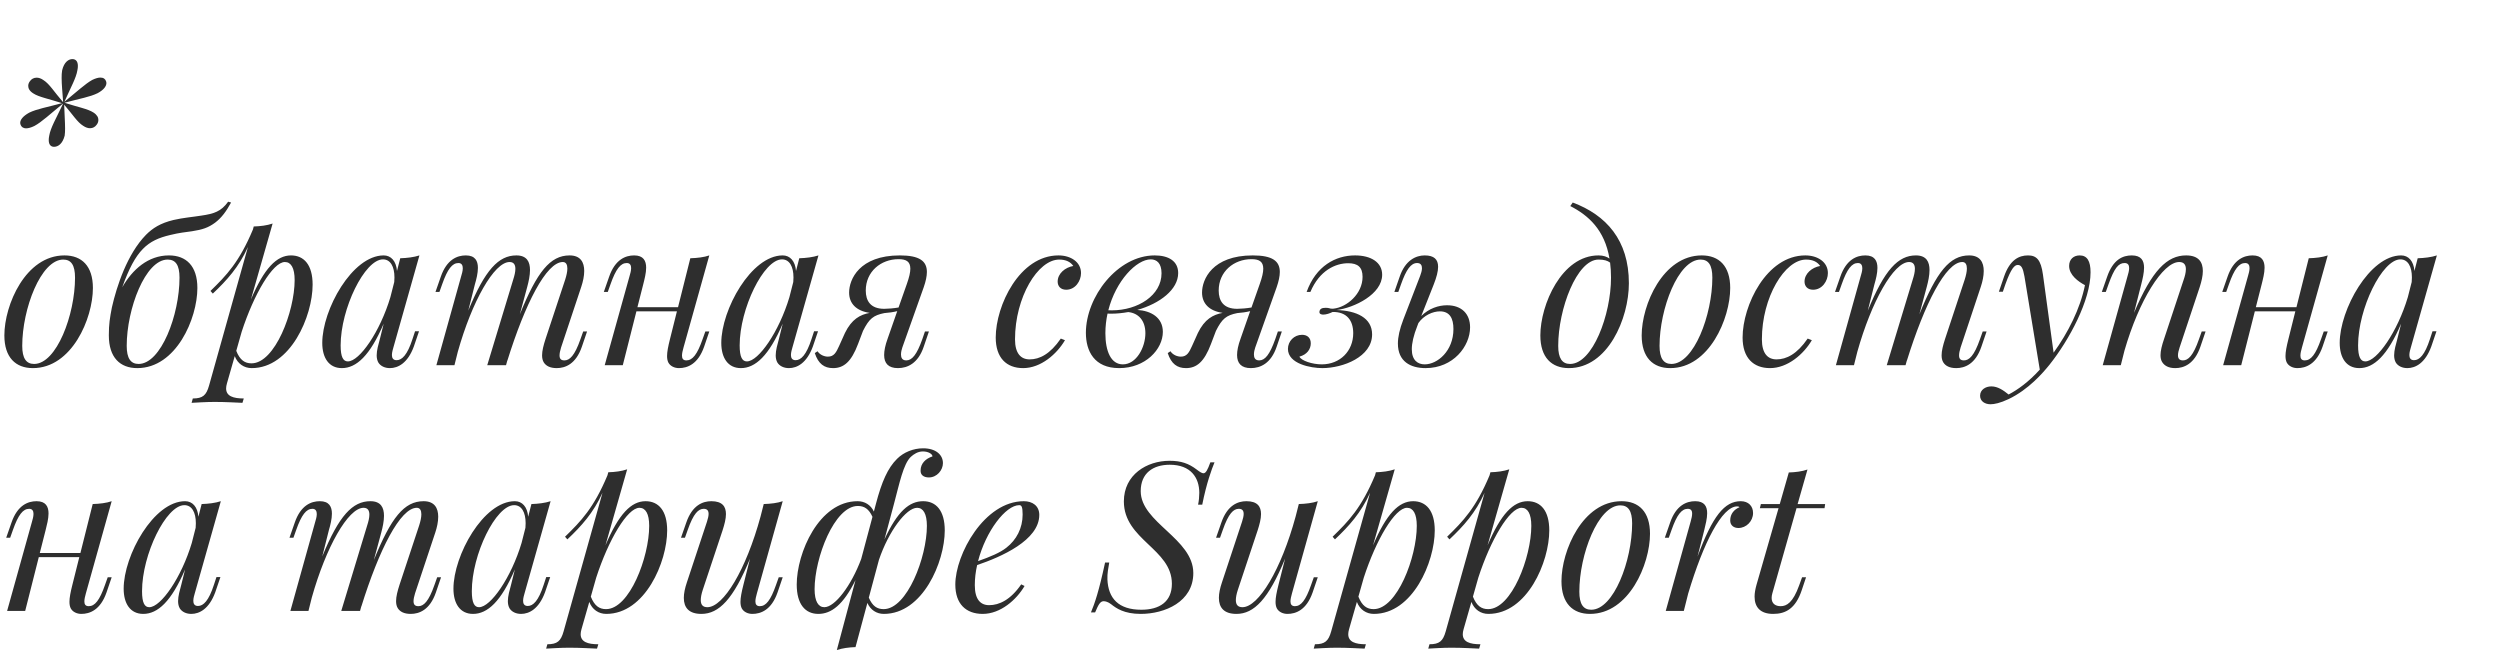<?xml version="1.0" encoding="UTF-8"?> <svg xmlns="http://www.w3.org/2000/svg" width="712" height="186" viewBox="0 0 712 186" fill="none"><path d="M30.189 23.103C30.247 23.276 30.304 23.45 30.304 23.652C30.304 24.52 29.581 25.59 27.789 26.544C25.533 27.643 22.844 28.047 18.362 29.262C22.063 30.476 25.013 30.997 26.603 32.038C27.644 32.703 28.02 33.455 28.02 34.149C28.02 34.698 27.818 35.19 27.471 35.595C27.095 36.115 26.459 36.52 25.649 36.52C25.07 36.52 24.405 36.318 23.683 35.826C22.005 34.785 20.791 32.732 18.275 29.811C18.362 32.616 18.535 34.814 18.535 36.607C18.535 37.33 18.506 38.023 18.42 38.631C17.812 41.002 16.511 41.812 15.383 41.812C14.603 41.812 13.88 41.32 13.88 39.903C13.88 39.556 13.909 39.122 14.024 38.631C14.4 36.404 15.904 33.86 17.986 29.493H17.957C14.314 32.443 11.856 34.785 9.774 35.884C8.819 36.346 8.039 36.549 7.46 36.549C6.564 36.549 6.072 36.115 5.87 35.537C5.812 35.363 5.754 35.19 5.754 34.987C5.754 34.149 6.477 33.108 8.299 32.096C10.555 30.997 13.244 30.592 17.668 29.378C13.967 28.163 11.046 27.643 9.485 26.602C8.415 25.936 8.039 25.185 8.039 24.462C8.039 23.941 8.241 23.45 8.588 23.045C8.964 22.524 9.6 22.119 10.439 22.119C11.017 22.119 11.682 22.322 12.376 22.814C14.111 23.912 15.355 26.081 17.986 29.117C17.784 26.255 17.552 24.028 17.552 22.206C17.552 21.397 17.581 20.703 17.697 20.038C18.246 17.666 19.547 16.828 20.617 16.828C21.456 16.828 22.179 17.348 22.179 18.765C22.179 19.141 22.15 19.546 22.034 20.038C21.687 22.206 20.213 24.78 18.333 29.002C21.861 26.139 24.29 23.855 26.285 22.756C27.239 22.293 28.02 22.091 28.598 22.091C29.495 22.091 29.986 22.524 30.189 23.103Z" fill="#2E2E2E"></path><path d="M1.243 95.528C1.243 86.824 7.287 72.741 18.362 72.741C23.278 72.741 26.459 75.749 26.459 82.023C26.459 90.727 20.444 104.839 9.369 104.839C4.453 104.839 1.243 101.802 1.243 95.528ZM18.015 73.927C11.653 73.927 6.333 87.951 6.333 98.506C6.333 102.034 7.46 103.653 9.716 103.653C16.106 103.653 21.369 89.657 21.369 79.074C21.369 75.46 20.241 73.927 18.015 73.927ZM64.975 57.445L65.814 57.676C64.397 60.307 62.98 62.129 61.245 63.43C59.307 64.847 57.688 65.397 54.681 65.859C52.657 66.148 51.182 66.264 48.464 66.929C42.073 68.433 38.632 71.093 34.815 81.821C37.707 76.761 42.189 72.741 48.117 72.741C53.033 72.741 56.214 75.749 56.214 82.023C56.214 90.727 50.17 104.839 39.095 104.839C34.179 104.839 30.998 101.802 30.998 95.528V95.47C30.998 92.26 31.288 90.554 31.866 87.547C33.254 81.445 36.261 72.308 41.582 66.871C43.49 64.963 45.688 63.546 49.418 62.65C52.136 62.013 55.028 61.782 57.341 61.406C60.898 60.886 62.98 60.249 64.975 57.445ZM47.741 73.927C41.408 73.927 36.088 87.951 36.088 98.506C36.088 102.034 37.215 103.653 39.471 103.653C45.861 103.653 51.124 89.657 51.124 79.074C51.124 75.46 49.996 73.927 47.741 73.927ZM77.641 63.662L71.452 85.32C75.24 76.385 78.797 72.741 82.874 72.741C86.605 72.741 89.034 75.46 89.034 81.069C89.034 90.033 82.759 104.839 71.684 104.839C69.544 104.839 67.693 103.624 66.855 101.426L64.628 109.205C64.484 109.725 64.397 110.188 64.397 110.622C64.397 112.82 66.421 113.485 69.428 113.485L69.052 114.728C67.462 114.67 64.339 114.468 61.129 114.468C58.642 114.468 55.809 114.67 54.565 114.728L54.912 113.485C57.746 113.485 58.758 112.588 59.539 109.812L70.614 70.341C68.04 76.038 64.599 79.855 60.609 83.614L59.944 82.862C64.513 78.409 68.127 74.679 72.031 65.368L72.262 64.5C74.171 64.442 76.05 64.211 77.641 63.662ZM68.821 94.515L67.288 99.923C68.329 102.554 69.717 103.48 71.626 103.48C78.306 103.48 83.915 88.674 83.915 79.768C83.915 76.298 82.874 74.621 81.139 74.621C77.698 74.621 72.32 83.73 68.821 94.515ZM119.338 94.342L117.863 98.679C116.128 103.422 113.352 104.839 111.039 104.839C109.564 104.839 108.379 104.231 107.771 103.277C107.424 102.67 107.28 101.976 107.28 101.195C107.28 99.749 107.771 98.101 108.205 96.482L109.275 92.173C105.371 101.311 101.468 104.839 97.362 104.839C93.631 104.839 91.781 101.86 91.781 97.667C91.781 88.183 100.311 72.741 109.275 72.741C111.357 72.741 112.832 74.332 113.063 77.166L113.988 73.551C115.897 73.493 117.863 73.262 119.454 72.741L112.051 98.911C111.906 99.431 111.617 100.328 111.617 101.108C111.617 101.918 111.935 102.583 112.947 102.583C114.48 102.583 116.013 101.108 117.487 96.54L118.21 94.342H119.338ZM111.184 84.626L112.282 80.317C112.311 79.855 112.34 79.421 112.34 79.016C112.34 75.893 111.184 73.869 109.073 73.869C103.868 73.869 97.014 87.894 97.014 98.361C97.014 101.745 97.766 102.93 99.068 102.93C102.393 102.93 108.234 94.487 111.184 84.626ZM167.195 94.4L165.72 98.737C164.014 103.711 160.978 104.839 158.549 104.839C156.611 104.839 155.483 104.173 154.876 103.219C154.529 102.67 154.385 101.976 154.385 101.195C154.385 99.894 154.789 98.332 155.368 96.54L160.978 79.595C161.325 78.496 161.585 77.368 161.585 76.472C161.585 75.373 161.209 74.621 160.284 74.621C155.599 74.621 149.556 86.477 144.466 102.814L144.524 102.525L144.119 104H138.77L146.172 79.595C146.519 78.525 146.78 77.455 146.78 76.558C146.78 75.431 146.346 74.621 145.131 74.621C140.707 74.621 134.403 85.898 130.384 100.183L129.43 104H124.283L131.367 78.582C131.512 78.091 131.801 77.195 131.801 76.414C131.801 75.604 131.512 74.91 130.558 74.91C128.823 74.91 127.463 76.587 125.931 80.954L125.15 83.151H124.022L125.526 78.843C127.232 73.869 130.239 72.741 132.668 72.741C135.329 72.741 136.109 74.303 136.109 76.298C136.109 77.802 135.676 79.537 135.242 81.011L133.362 88.472C138.134 76.819 142.008 72.741 147.069 72.741C150.076 72.741 150.944 74.592 150.944 76.905C150.944 78.438 150.568 80.173 150.163 81.677L148.052 89.513C152.968 77.397 156.698 72.741 162.221 72.741C165.344 72.741 166.385 74.708 166.385 77.166C166.385 78.611 166.038 80.202 165.546 81.677L159.792 98.969C159.503 99.894 159.358 100.646 159.358 101.224C159.358 102.178 159.763 102.641 160.746 102.641C162.221 102.641 163.667 101.34 165.315 96.597L166.096 94.4H167.195ZM200.882 94.4H202.01L200.535 98.737C198.8 103.711 195.793 104.839 193.364 104.839C192.121 104.839 190.877 104.289 190.328 103.219C190.096 102.728 189.981 102.149 189.981 101.398C189.981 100.241 190.27 98.708 190.819 96.54L192.786 88.674H181.248L177.373 104H172.226L179.311 78.582C179.484 78.004 179.744 77.108 179.744 76.356C179.744 75.575 179.455 74.91 178.501 74.91C176.766 74.91 175.407 76.587 173.874 80.954L173.094 83.151H171.966L173.469 78.843C175.176 73.869 178.183 72.741 180.612 72.741C183.243 72.741 184.024 74.274 184.024 76.24C184.024 77.744 183.561 79.508 183.185 81.011L181.537 87.489H193.104L196.603 73.551C198.569 73.493 200.535 73.262 202.01 72.741L194.665 98.969C194.405 99.865 194.231 100.675 194.231 101.282C194.231 102.12 194.55 102.641 195.475 102.641C197.21 102.641 198.569 100.993 200.101 96.597L200.882 94.4ZM232.979 94.342L231.505 98.679C229.77 103.422 226.994 104.839 224.68 104.839C223.206 104.839 222.02 104.231 221.413 103.277C221.066 102.67 220.921 101.976 220.921 101.195C220.921 99.749 221.413 98.101 221.847 96.482L222.916 92.173C219.013 101.311 215.109 104.839 211.003 104.839C207.273 104.839 205.422 101.86 205.422 97.667C205.422 88.183 213.952 72.741 222.916 72.741C224.998 72.741 226.473 74.332 226.705 77.166L227.63 73.551C229.538 73.493 231.505 73.262 233.095 72.741L225.692 98.911C225.548 99.431 225.259 100.328 225.259 101.108C225.259 101.918 225.577 102.583 226.589 102.583C228.121 102.583 229.654 101.108 231.129 96.54L231.852 94.342H232.979ZM224.825 84.626L225.924 80.317C225.953 79.855 225.982 79.421 225.982 79.016C225.982 75.893 224.825 73.869 222.714 73.869C217.509 73.869 210.656 87.894 210.656 98.361C210.656 101.745 211.408 102.93 212.709 102.93C216.034 102.93 221.876 94.487 224.825 84.626ZM264.556 94.4L263.081 98.737C261.491 103.48 258.455 104.839 255.737 104.839C253.047 104.839 251.804 103.508 251.804 101.108C251.804 99.865 252.122 98.303 252.787 96.482L255.534 88.617C254.349 88.906 253.076 89.079 251.862 89.166C248.739 89.802 247.553 90.727 245.789 94.226L244.372 97.957C242.464 103.046 240.295 104.839 237.259 104.839C234.772 104.839 233.066 103.653 232.054 100.559L232.835 100.038C233.529 101.108 234.83 101.571 235.784 101.571C237.548 101.571 238.155 100.328 238.965 98.564L240.642 94.834C242.551 90.901 244.98 89.6 247.698 89.108C243.852 88.559 241.828 86.419 241.828 83.325C241.828 79.595 244.719 72.741 256.286 72.741C261.838 72.741 263.978 74.332 263.978 77.455C263.978 78.669 263.66 80.115 263.081 81.792L256.98 98.969C256.778 99.547 256.604 100.299 256.604 100.964C256.604 101.889 256.951 102.641 258.108 102.641C259.756 102.641 261.115 100.993 262.677 96.597L263.428 94.4H264.556ZM255.91 87.576L258.281 80.838C258.946 78.958 259.264 77.57 259.264 76.529C259.264 74.418 257.992 73.811 255.91 73.811C250.879 73.811 246.57 77.339 246.57 82.746C246.57 85.696 247.929 87.951 251.833 87.951C252.903 87.951 254.551 87.807 255.91 87.576ZM302.119 96.424L303.304 96.887C300.991 100.848 296.422 104.839 291.391 104.839C286.648 104.839 283.583 101.918 283.583 96.135C283.583 86.997 290.378 72.741 301.453 72.741C304.952 72.741 307.873 74.621 307.873 77.773C307.873 80.028 306.254 82.515 303.651 82.515C302.003 82.515 301.222 81.445 301.222 80.202C301.222 77.888 303.362 76.153 305.675 75.749C304.894 74.621 303.651 73.927 301.656 73.927C295.612 73.927 289.077 84.626 289.077 96.655C289.077 100.675 290.754 102.352 293.241 102.352C296.075 102.352 299.082 100.848 302.119 96.424ZM335.546 77.773C335.546 82.457 330.341 86.448 323.893 88.269C327.825 88.501 331.179 90.438 331.179 94.515C331.179 99.489 326.206 104.839 318.745 104.839C311.632 104.839 309.261 99.981 309.261 94.776C309.261 84.568 318.254 72.741 328.866 72.741C332.77 72.741 335.546 74.332 335.546 77.773ZM315.651 88.356C315.998 88.385 316.316 88.385 316.663 88.385C324.095 88.385 330.804 84.106 330.804 77.831C330.804 74.968 329.445 73.869 327.738 73.869C323.661 73.869 317.791 79.971 315.651 88.356ZM326.206 94.891C326.206 91.277 324.211 89.166 321.319 88.877C319.7 89.166 318.051 89.339 316.403 89.339C316.085 89.339 315.738 89.311 315.42 89.311C315.044 91.074 314.813 92.954 314.813 94.891C314.813 100.096 316.432 103.769 319.786 103.769C323.661 103.769 326.206 98.911 326.206 94.891ZM365.07 94.4L363.595 98.737C362.004 103.48 358.968 104.839 356.25 104.839C353.561 104.839 352.317 103.508 352.317 101.108C352.317 99.865 352.635 98.303 353.301 96.482L356.048 88.617C354.862 88.906 353.59 89.079 352.375 89.166C349.252 89.802 348.067 90.727 346.303 94.226L344.886 97.957C342.977 103.046 340.809 104.839 337.772 104.839C335.286 104.839 333.58 103.653 332.567 100.559L333.348 100.038C334.042 101.108 335.343 101.571 336.298 101.571C338.062 101.571 338.669 100.328 339.478 98.564L341.156 94.834C343.064 90.901 345.493 89.6 348.211 89.108C344.365 88.559 342.341 86.419 342.341 83.325C342.341 79.595 345.233 72.741 356.799 72.741C362.351 72.741 364.491 74.332 364.491 77.455C364.491 78.669 364.173 80.115 363.595 81.792L357.493 98.969C357.291 99.547 357.118 100.299 357.118 100.964C357.118 101.889 357.464 102.641 358.621 102.641C360.269 102.641 361.628 100.993 363.19 96.597L363.942 94.4H365.07ZM356.424 87.576L358.795 80.838C359.46 78.958 359.778 77.57 359.778 76.529C359.778 74.418 358.505 73.811 356.424 73.811C351.392 73.811 347.084 77.339 347.084 82.746C347.084 85.696 348.443 87.951 352.346 87.951C353.416 87.951 355.064 87.807 356.424 87.576ZM373.195 83.151H372.125C374.785 75.749 380.366 72.741 385.918 72.741C390.487 72.741 393.639 74.737 393.639 78.236C393.639 83.816 385.687 87.662 380.655 88.298C386.294 88.472 390.776 90.496 390.776 95.238C390.776 101.629 382.506 104.839 376.578 104.839C373.368 104.839 366.804 103.653 366.804 99.373C366.804 97.176 368.568 95.354 370.824 95.354C372.299 95.354 373.311 96.193 373.311 97.783C373.311 99.431 372.241 100.993 370.072 101.571C370.593 102.728 373.744 103.769 376.434 103.769C381.639 103.769 385.398 99.981 385.398 94.891C385.398 91.335 383.634 88.79 379.528 88.848C378.718 89.253 377.706 89.6 376.867 89.6C376.549 89.6 375.769 89.542 375.769 88.877C375.769 88.79 375.769 88.703 375.797 88.617C375.971 87.951 376.463 87.662 377.59 87.662C378.602 87.662 378.66 87.922 379.412 87.922C379.528 87.922 379.672 87.922 379.846 87.894C383.518 87.489 388.058 83.758 388.058 78.843C388.058 76.096 386.699 74.968 383.981 74.968C380.366 74.968 375.797 76.992 373.195 83.151ZM408.328 81.011L404.772 90.004C406.94 87.836 409.716 86.939 412.116 86.939C416.309 86.939 418.681 89.426 418.681 93.214C418.681 98.622 413.88 104.839 406.015 104.839C401.707 104.839 398.121 102.959 398.121 97.841C398.121 95.99 398.613 93.735 399.682 90.959L404.454 78.582C404.714 77.888 404.974 77.079 404.974 76.385C404.974 75.546 404.627 74.91 403.586 74.91C401.851 74.91 400.492 76.761 399.017 80.954L398.237 83.151H397.109L398.613 78.843C400.203 74.1 403.268 72.741 405.755 72.741C408.415 72.741 409.572 73.869 409.572 75.98C409.572 77.281 409.138 78.958 408.328 81.011ZM403.962 92L403.702 92.694C402.545 95.585 402.082 97.812 402.082 99.46C402.082 102.641 403.817 103.769 405.755 103.769C409.369 103.769 413.938 99.981 413.938 93.706C413.938 90.727 412.926 88.674 410.092 88.674C408.068 88.674 405.495 89.802 403.962 92ZM447.221 58.688L447.915 57.676C457.4 61.233 463.906 68.346 463.906 80.665C463.906 90.727 457.891 104.839 446.816 104.839C441.9 104.839 438.691 101.802 438.691 95.528C438.691 86.824 444.734 72.741 455.26 72.741C456.706 72.741 457.66 73.146 458.383 73.638C456.995 65.454 452.397 61.348 447.221 58.688ZM447.163 103.653C453.554 103.653 458.816 89.657 458.816 79.074C458.816 77.541 458.73 76.125 458.556 74.794C457.804 74.216 456.821 73.927 455.26 73.927C449.101 73.927 443.78 87.951 443.78 98.506C443.78 102.034 444.908 103.653 447.163 103.653ZM467.549 95.528C467.549 86.824 473.593 72.741 484.668 72.741C489.584 72.741 492.764 75.749 492.764 82.023C492.764 90.727 486.75 104.839 475.675 104.839C470.759 104.839 467.549 101.802 467.549 95.528ZM484.321 73.927C477.959 73.927 472.639 87.951 472.639 98.506C472.639 102.034 473.766 103.653 476.022 103.653C482.412 103.653 487.675 89.657 487.675 79.074C487.675 75.46 486.547 73.927 484.321 73.927ZM514.828 96.424L516.013 96.887C513.7 100.848 509.131 104.839 504.1 104.839C499.357 104.839 496.292 101.918 496.292 96.135C496.292 86.997 503.087 72.741 514.162 72.741C517.661 72.741 520.582 74.621 520.582 77.773C520.582 80.028 518.963 82.515 516.36 82.515C514.712 82.515 513.931 81.445 513.931 80.202C513.931 77.888 516.071 76.153 518.384 75.749C517.603 74.621 516.36 73.927 514.365 73.927C508.321 73.927 501.786 84.626 501.786 96.655C501.786 100.675 503.463 102.352 505.95 102.352C508.784 102.352 511.791 100.848 514.828 96.424ZM565.778 94.4L564.303 98.737C562.597 103.711 559.561 104.839 557.132 104.839C555.195 104.839 554.067 104.173 553.46 103.219C553.113 102.67 552.968 101.976 552.968 101.195C552.968 99.894 553.373 98.332 553.951 96.54L559.561 79.595C559.908 78.496 560.168 77.368 560.168 76.472C560.168 75.373 559.792 74.621 558.867 74.621C554.183 74.621 548.139 86.477 543.05 102.814L543.108 102.525L542.703 104H537.353L544.756 79.595C545.103 78.525 545.363 77.455 545.363 76.558C545.363 75.431 544.929 74.621 543.715 74.621C539.291 74.621 532.987 85.898 528.968 100.183L528.013 104H522.866L529.951 78.582C530.095 78.091 530.385 77.195 530.385 76.414C530.385 75.604 530.095 74.91 529.141 74.91C527.406 74.91 526.047 76.587 524.514 80.954L523.734 83.151H522.606L524.11 78.843C525.816 73.869 528.823 72.741 531.252 72.741C533.912 72.741 534.693 74.303 534.693 76.298C534.693 77.802 534.259 79.537 533.826 81.011L531.946 88.472C536.717 76.819 540.592 72.741 545.652 72.741C548.66 72.741 549.527 74.592 549.527 76.905C549.527 78.438 549.151 80.173 548.746 81.677L546.636 89.513C551.551 77.397 555.282 72.741 560.805 72.741C563.928 72.741 564.969 74.708 564.969 77.166C564.969 78.611 564.622 80.202 564.13 81.677L558.376 98.969C558.086 99.894 557.942 100.646 557.942 101.224C557.942 102.178 558.347 102.641 559.33 102.641C560.805 102.641 562.25 101.34 563.899 96.597L564.679 94.4H565.778ZM581.827 78.178L584.863 100.443C588.94 94.805 592.439 87.951 593.798 81.214C591.948 80.231 589.287 78.351 589.287 75.749C589.287 73.811 590.588 72.741 592.295 72.741C594.434 72.741 595.389 74.39 595.389 77.541C595.389 85.522 589.345 96.771 583.735 103.827C581.827 106.198 577.75 110.94 572.053 113.658C569.682 114.786 567.976 115.133 566.906 115.133C565.316 115.133 563.928 114.294 563.928 112.704C563.928 110.998 565.489 110.044 567.137 110.044C568.988 110.044 570.578 111.171 572.053 112.357C574.742 110.94 577.75 108.771 580.93 105.272L576.564 78.727C576.13 76.298 575.668 75.46 574.656 75.46C573.759 75.46 572.776 76.414 571.157 80.896L570.405 83.093H569.277L570.752 78.785C572.4 73.985 575.003 72.741 577.576 72.741C580.005 72.741 581.248 73.985 581.827 78.178ZM628.151 94.4L626.676 98.737C624.97 103.711 621.934 104.839 619.505 104.839C617.625 104.839 616.44 104.173 615.775 103.104C615.457 102.583 615.312 101.918 615.312 101.166C615.312 99.894 615.717 98.303 616.324 96.54L621.934 79.595C622.194 78.843 622.541 77.686 622.541 76.674C622.541 75.546 622.107 74.621 620.633 74.621C615.977 74.621 609.182 85.522 605.047 99.865L604.006 104H598.859L605.943 78.582C606.146 77.917 606.377 77.079 606.377 76.356C606.377 75.546 606.088 74.91 605.076 74.91C603.341 74.91 602.155 76.356 600.507 80.954L599.726 83.151H598.598L600.102 78.843C601.808 73.869 604.584 72.741 607.129 72.741C609.847 72.741 610.628 74.245 610.628 76.24C610.628 77.686 610.223 79.421 609.818 81.011L607.765 89.108C612.883 76.963 617.221 72.741 622.599 72.741C626.185 72.741 627.37 74.65 627.37 77.195C627.37 78.582 626.994 80.144 626.503 81.677L620.748 98.969C620.459 99.836 620.286 100.588 620.286 101.195C620.286 102.092 620.69 102.641 621.703 102.641C623.177 102.641 624.623 101.34 626.271 96.597L627.052 94.4H628.151ZM661.81 94.4H662.937L661.463 98.737C659.728 103.711 656.72 104.839 654.291 104.839C653.048 104.839 651.804 104.289 651.255 103.219C651.024 102.728 650.908 102.149 650.908 101.398C650.908 100.241 651.197 98.708 651.747 96.54L653.713 88.674H642.175L638.301 104H633.153L640.238 78.582C640.411 78.004 640.672 77.108 640.672 76.356C640.672 75.575 640.383 74.91 639.428 74.91C637.693 74.91 636.334 76.587 634.802 80.954L634.021 83.151H632.893L634.397 78.843C636.103 73.869 639.11 72.741 641.539 72.741C644.171 72.741 644.951 74.274 644.951 76.24C644.951 77.744 644.489 79.508 644.113 81.011L642.464 87.489H654.031L657.53 73.551C659.496 73.493 661.463 73.262 662.937 72.741L655.593 98.969C655.332 99.865 655.159 100.675 655.159 101.282C655.159 102.12 655.477 102.641 656.402 102.641C658.137 102.641 659.496 100.993 661.029 96.597L661.81 94.4ZM693.907 94.342L692.432 98.679C690.697 103.422 687.921 104.839 685.608 104.839C684.133 104.839 682.947 104.231 682.34 103.277C681.993 102.67 681.849 101.976 681.849 101.195C681.849 99.749 682.34 98.101 682.774 96.482L683.844 92.173C679.94 101.311 676.036 104.839 671.93 104.839C668.2 104.839 666.349 101.86 666.349 97.667C666.349 88.183 674.88 72.741 683.844 72.741C685.926 72.741 687.401 74.332 687.632 77.166L688.557 73.551C690.466 73.493 692.432 73.262 694.022 72.741L686.62 98.911C686.475 99.431 686.186 100.328 686.186 101.108C686.186 101.918 686.504 102.583 687.516 102.583C689.049 102.583 690.581 101.108 692.056 96.54L692.779 94.342H693.907ZM685.752 84.626L686.851 80.317C686.88 79.855 686.909 79.421 686.909 79.016C686.909 75.893 685.752 73.869 683.641 73.869C678.436 73.869 671.583 87.894 671.583 98.361C671.583 101.745 672.335 102.93 673.636 102.93C676.962 102.93 682.803 94.487 685.752 84.626ZM30.68 164.4H31.808L30.333 168.737C28.598 173.711 25.591 174.839 23.162 174.839C21.919 174.839 20.675 174.289 20.126 173.219C19.895 172.728 19.779 172.149 19.779 171.398C19.779 170.241 20.068 168.708 20.617 166.54L22.584 158.674H11.046L7.171 174H2.024L9.109 148.582C9.282 148.004 9.542 147.108 9.542 146.356C9.542 145.575 9.253 144.91 8.299 144.91C6.564 144.91 5.205 146.587 3.672 150.954L2.892 153.151H1.764L3.268 148.843C4.974 143.869 7.981 142.741 10.41 142.741C13.041 142.741 13.822 144.274 13.822 146.24C13.822 147.744 13.359 149.508 12.983 151.011L11.335 157.489H22.902L26.401 143.551C28.367 143.493 30.333 143.262 31.808 142.741L24.463 168.969C24.203 169.865 24.029 170.675 24.029 171.282C24.029 172.12 24.348 172.641 25.273 172.641C27.008 172.641 28.367 170.993 29.9 166.597L30.68 164.4ZM62.778 164.342L61.303 168.679C59.568 173.422 56.792 174.839 54.478 174.839C53.004 174.839 51.818 174.231 51.211 173.277C50.864 172.67 50.719 171.976 50.719 171.195C50.719 169.749 51.211 168.101 51.645 166.482L52.715 162.173C48.811 171.311 44.907 174.839 40.801 174.839C37.071 174.839 35.22 171.86 35.22 167.667C35.22 158.183 43.751 142.741 52.715 142.741C54.797 142.741 56.271 144.332 56.503 147.166L57.428 143.551C59.336 143.493 61.303 143.262 62.893 142.741L55.491 168.911C55.346 169.431 55.057 170.328 55.057 171.108C55.057 171.918 55.375 172.583 56.387 172.583C57.919 172.583 59.452 171.108 60.927 166.54L61.65 164.342H62.778ZM54.623 154.626L55.722 150.317C55.751 149.855 55.78 149.421 55.78 149.016C55.78 145.893 54.623 143.869 52.512 143.869C47.307 143.869 40.454 157.894 40.454 168.361C40.454 171.745 41.206 172.93 42.507 172.93C45.833 172.93 51.674 164.487 54.623 154.626ZM125.613 164.4L124.138 168.737C122.432 173.711 119.396 174.839 116.967 174.839C115.029 174.839 113.902 174.173 113.294 173.219C112.947 172.67 112.803 171.976 112.803 171.195C112.803 169.894 113.208 168.332 113.786 166.54L119.396 149.595C119.743 148.496 120.003 147.368 120.003 146.472C120.003 145.373 119.627 144.621 118.702 144.621C114.017 144.621 107.974 156.477 102.885 172.814L102.942 172.525L102.538 174H97.188L104.591 149.595C104.938 148.525 105.198 147.455 105.198 146.558C105.198 145.431 104.764 144.621 103.55 144.621C99.125 144.621 92.822 155.898 88.802 170.183L87.848 174H82.701L89.785 148.582C89.93 148.091 90.219 147.195 90.219 146.414C90.219 145.604 89.93 144.91 88.976 144.91C87.241 144.91 85.882 146.587 84.349 150.954L83.568 153.151H82.441L83.944 148.843C85.65 143.869 88.658 142.741 91.087 142.741C93.747 142.741 94.528 144.303 94.528 146.298C94.528 147.802 94.094 149.537 93.66 151.011L91.781 158.472C96.552 146.819 100.427 142.741 105.487 142.741C108.494 142.741 109.362 144.592 109.362 146.905C109.362 148.438 108.986 150.173 108.581 151.677L106.47 159.513C111.386 147.397 115.116 142.741 120.639 142.741C123.762 142.741 124.803 144.708 124.803 147.166C124.803 148.611 124.456 150.202 123.965 151.677L118.21 168.969C117.921 169.894 117.776 170.646 117.776 171.224C117.776 172.178 118.181 172.641 119.164 172.641C120.639 172.641 122.085 171.34 123.733 166.597L124.514 164.4H125.613ZM156.698 164.342L155.223 168.679C153.488 173.422 150.712 174.839 148.399 174.839C146.924 174.839 145.739 174.231 145.131 173.277C144.784 172.67 144.64 171.976 144.64 171.195C144.64 169.749 145.131 168.101 145.565 166.482L146.635 162.173C142.731 171.311 138.828 174.839 134.721 174.839C130.991 174.839 129.141 171.86 129.141 167.667C129.141 158.183 137.671 142.741 146.635 142.741C148.717 142.741 150.192 144.332 150.423 147.166L151.348 143.551C153.257 143.493 155.223 143.262 156.814 142.741L149.411 168.911C149.266 169.431 148.977 170.328 148.977 171.108C148.977 171.918 149.295 172.583 150.307 172.583C151.84 172.583 153.373 171.108 154.847 166.54L155.57 164.342H156.698ZM148.544 154.626L149.642 150.317C149.671 149.855 149.7 149.421 149.7 149.016C149.7 145.893 148.544 143.869 146.433 143.869C141.228 143.869 134.374 157.894 134.374 168.361C134.374 171.745 135.126 172.93 136.428 172.93C139.753 172.93 145.594 164.487 148.544 154.626ZM178.617 133.662L172.428 155.32C176.217 146.385 179.773 142.741 183.85 142.741C187.581 142.741 190.01 145.46 190.01 151.069C190.01 160.033 183.735 174.839 172.66 174.839C170.52 174.839 168.669 173.624 167.831 171.426L165.604 179.205C165.46 179.725 165.373 180.188 165.373 180.622C165.373 182.82 167.397 183.485 170.404 183.485L170.028 184.728C168.438 184.67 165.315 184.468 162.105 184.468C159.619 184.468 156.785 184.67 155.541 184.728L155.888 183.485C158.722 183.485 159.734 182.588 160.515 179.812L171.59 140.341C169.016 146.038 165.575 149.855 161.585 153.614L160.92 152.862C165.489 148.409 169.103 144.679 173.007 135.368L173.238 134.5C175.147 134.442 177.026 134.211 178.617 133.662ZM169.797 164.515L168.265 169.923C169.306 172.554 170.693 173.48 172.602 173.48C179.282 173.48 184.891 158.674 184.891 149.768C184.891 146.298 183.85 144.621 182.115 144.621C178.674 144.621 173.296 153.73 169.797 164.515ZM222.917 164.4L221.442 168.737C219.707 173.711 216.699 174.839 214.27 174.839C213.027 174.839 211.784 174.289 211.234 173.219C211.003 172.728 210.887 172.149 210.887 171.398C210.887 170.241 211.176 168.708 211.726 166.54L213.605 159.108C208.863 170.646 204.757 174.839 199.754 174.839C196.198 174.839 194.752 173.046 194.752 170.27C194.752 168.997 195.07 167.494 195.619 165.874L201.345 148.582C201.634 147.686 201.808 146.934 201.808 146.356C201.808 145.402 201.374 144.91 200.42 144.91C198.916 144.91 197.499 146.211 195.851 150.954L195.07 153.151H193.942L195.446 148.843C197.152 143.869 200.159 142.741 202.588 142.741C205.74 142.741 206.752 144.274 206.752 146.414C206.752 147.773 206.318 149.392 205.798 151.011L200.159 167.956C199.754 169.171 199.581 170.154 199.581 170.906C199.581 172.294 200.217 172.93 201.461 172.93C206.029 172.93 212.478 162.289 216.613 147.079L217.509 143.551C219.475 143.493 221.442 143.262 222.917 142.741L215.572 168.969C215.311 169.865 215.138 170.675 215.138 171.282C215.138 172.12 215.485 172.641 216.41 172.641C218.116 172.641 219.475 170.993 221.008 166.597L221.789 164.4H222.917ZM254.609 143.493L251.891 153.643C255.592 145.575 259.004 142.741 262.908 142.741C266.638 142.741 269.067 145.46 269.067 151.069C269.067 160.033 262.792 174.839 251.717 174.839C249.664 174.839 247.9 173.711 247.033 171.716L243.65 184.294C241.77 184.352 239.862 184.612 238.329 185.133L243.65 165.209C240.151 172.294 236.739 174.839 233.066 174.839C229.336 174.839 226.907 172.092 226.907 166.482C226.907 157.547 233.182 142.741 244.257 142.741C246.252 142.741 247.987 143.782 248.883 145.691L249.462 143.493C251.11 137.218 252.845 133.257 255.505 130.654C257.356 128.804 260.132 127.676 262.908 127.676C266.522 127.676 268.547 129.527 268.547 131.898C268.547 133.922 266.812 135.975 264.556 135.975C263.081 135.975 262.127 135.281 262.185 133.98C262.185 132.013 263.631 130.596 265.568 129.989C265.568 129.295 264.383 128.572 262.85 128.572C261.375 128.572 260.248 129.353 259.409 130.105C257.269 132.129 256.17 137.652 254.609 143.493ZM245.269 159.195L248.479 147.195C247.438 144.91 246.136 144.1 244.315 144.1C237.635 144.1 231.996 158.906 231.996 167.783C231.996 171.282 233.066 172.93 234.772 172.93C237.78 172.93 242.435 166.8 245.269 159.195ZM250.329 159.426L247.438 170.212C248.479 172.641 249.809 173.48 251.659 173.48C258.339 173.48 263.978 158.674 263.978 149.768C263.978 146.298 262.908 144.621 261.202 144.621C258.079 144.621 253.076 151.33 250.329 159.426ZM290.841 166.424L291.795 166.887C289.482 170.848 284.913 174.839 279.882 174.839C275.082 174.839 272.074 171.976 272.074 166.482C272.074 157.894 280.344 142.741 291.593 142.741C294.022 142.741 295.988 144.043 295.988 146.645C295.988 153.874 285.116 158.616 278.291 160.93C277.858 162.809 277.626 164.747 277.626 166.655C277.626 170.675 279.217 172.352 281.704 172.352C284.566 172.352 287.805 170.848 290.841 166.424ZM290.292 143.869C286.417 143.869 280.749 151.301 278.552 159.802C282.022 158.588 284.884 157.373 286.619 155.985C289.482 153.759 291.246 150.433 291.246 146.529C291.246 144.274 290.899 143.869 290.292 143.869ZM344.712 131.666H345.898C345.059 133.719 343.642 137.508 342.399 143.725H341.213C341.445 142.626 341.56 141.44 341.56 140.37C341.56 136.033 339.131 132.36 333.146 132.36C328.404 132.36 324.876 134.732 324.876 139.879C324.876 148.843 339.854 153.383 339.854 163.214C339.854 171.398 331.729 174.839 324.876 174.839C320.133 174.839 317.878 173.219 316.461 172.092C315.565 171.398 314.784 171.224 314.321 171.224C313.309 171.224 312.789 172.294 311.892 174.405H310.707C311.777 171.86 312.962 168.419 314.726 160.207H315.912C315.622 161.855 315.333 163.33 315.391 165.007C315.622 170.385 318.514 173.653 325.049 173.653C330.196 173.653 333.753 171.398 333.753 166.25C333.753 156.303 320.076 153.759 320.076 142.799C320.076 135.165 326.64 131.233 333.088 131.233C336.413 131.233 338.553 132.013 340.809 133.719C341.734 134.442 342.341 134.789 342.746 134.789C343.411 134.789 343.932 133.835 344.712 131.666ZM374.178 164.4H375.306L373.831 168.737C372.096 173.711 369.089 174.839 366.66 174.839C365.416 174.839 364.173 174.289 363.624 173.219C363.392 172.728 363.277 172.149 363.277 171.398C363.277 170.241 363.566 168.708 364.115 166.54L365.995 159.108C361.253 170.646 357.146 174.839 352.144 174.839C348.587 174.839 347.141 173.046 347.141 170.27C347.141 168.997 347.459 167.494 348.009 165.874L353.734 148.582C354.023 147.686 354.197 146.934 354.197 146.356C354.197 145.402 353.763 144.91 352.809 144.91C351.305 144.91 349.888 146.211 348.24 150.954L347.459 153.151H346.332L347.835 148.843C349.541 143.869 352.549 142.741 354.978 142.741C358.13 142.741 359.142 144.274 359.142 146.414C359.142 147.773 358.708 149.392 358.187 151.011L352.549 167.956C352.144 169.171 351.97 170.154 351.97 170.906C351.97 172.294 352.607 172.93 353.85 172.93C358.419 172.93 364.867 162.289 369.002 147.079L369.899 143.551C371.865 143.493 373.831 143.262 375.306 142.741L367.961 168.969C367.701 169.865 367.527 170.675 367.527 171.282C367.527 172.12 367.874 172.641 368.8 172.641C370.506 172.641 371.865 170.993 373.397 166.597L374.178 164.4ZM397.225 133.662L391.036 155.32C394.824 146.385 398.381 142.741 402.458 142.741C406.189 142.741 408.618 145.46 408.618 151.069C408.618 160.033 402.343 174.839 391.268 174.839C389.128 174.839 387.277 173.624 386.439 171.426L384.212 179.205C384.068 179.725 383.981 180.188 383.981 180.622C383.981 182.82 386.005 183.485 389.012 183.485L388.636 184.728C387.046 184.67 383.923 184.468 380.713 184.468C378.226 184.468 375.393 184.67 374.149 184.728L374.496 183.485C377.33 183.485 378.342 182.588 379.123 179.812L390.198 140.341C387.624 146.038 384.183 149.855 380.193 153.614L379.528 152.862C384.096 148.409 387.711 144.679 391.615 135.368L391.846 134.5C393.755 134.442 395.634 134.211 397.225 133.662ZM388.405 164.515L386.872 169.923C387.913 172.554 389.301 173.48 391.21 173.48C397.89 173.48 403.499 158.674 403.499 149.768C403.499 146.298 402.458 144.621 400.723 144.621C397.282 144.621 391.904 153.73 388.405 164.515ZM429.842 133.662L423.654 155.32C427.442 146.385 430.999 142.741 435.076 142.741C438.806 142.741 441.235 145.46 441.235 151.069C441.235 160.033 434.96 174.839 423.885 174.839C421.746 174.839 419.895 173.624 419.056 171.426L416.83 179.205C416.685 179.725 416.599 180.188 416.599 180.622C416.599 182.82 418.623 183.485 421.63 183.485L421.254 184.728C419.664 184.67 416.541 184.468 413.331 184.468C410.844 184.468 408.01 184.67 406.767 184.728L407.114 183.485C409.948 183.485 410.96 182.588 411.741 179.812L422.816 140.341C420.242 146.038 416.801 149.855 412.81 153.614L412.145 152.862C416.714 148.409 420.329 144.679 424.232 135.368L424.464 134.5C426.372 134.442 428.252 134.211 429.842 133.662ZM421.023 164.515L419.49 169.923C420.531 172.554 421.919 173.48 423.828 173.48C430.507 173.48 436.117 158.674 436.117 149.768C436.117 146.298 435.076 144.621 433.341 144.621C429.9 144.621 424.522 153.73 421.023 164.515ZM444.705 165.527C444.705 156.824 450.749 142.741 461.824 142.741C466.74 142.741 469.92 145.749 469.92 152.024C469.92 160.727 463.906 174.839 452.831 174.839C447.915 174.839 444.705 171.802 444.705 165.527ZM461.477 143.927C455.115 143.927 449.795 157.951 449.795 168.506C449.795 172.034 450.922 173.653 453.178 173.653C459.568 173.653 464.831 159.657 464.831 149.074C464.831 145.46 463.703 143.927 461.477 143.927ZM485.362 151.011L483.453 158.53C487.733 146.963 491.145 142.741 495.772 142.741C497.969 142.741 499.271 144.158 499.271 146.096C499.271 148.467 497.304 150.375 495.107 150.375C493.747 150.375 492.764 149.595 492.764 148.235C492.764 146.356 493.863 145.113 495.425 144.447C495.251 144.274 495.049 144.216 494.76 144.216C490.451 144.216 485.159 154.453 480.793 169.055L479.55 174H474.402L481.487 148.582C481.776 147.599 481.921 146.848 481.921 146.269C481.921 145.315 481.487 144.91 480.677 144.91C478.942 144.91 477.583 146.587 476.051 150.954L475.27 153.151H474.142L475.646 148.843C477.352 143.869 480.359 142.741 482.788 142.741C485.42 142.741 486.2 144.216 486.2 146.182C486.2 147.657 485.738 149.45 485.362 151.011ZM511.647 144.737L504.765 168.969C504.62 169.46 504.562 169.923 504.562 170.299C504.562 171.947 505.69 172.641 507.136 172.641C508.842 172.641 510.635 171.629 512.399 166.713L513.237 164.4H514.365L513.121 168.13C511.386 173.277 508.611 174.839 504.996 174.839C501.352 174.839 499.704 172.93 499.704 169.923C499.704 168.911 499.907 167.783 500.254 166.54L506.529 144.737H501.208L501.497 143.551H506.876L509.449 134.558C511.329 134.5 513.237 134.269 514.77 133.719L511.965 143.551H519.801L519.628 144.737H511.647Z" fill="#2E2E2E"></path></svg> 